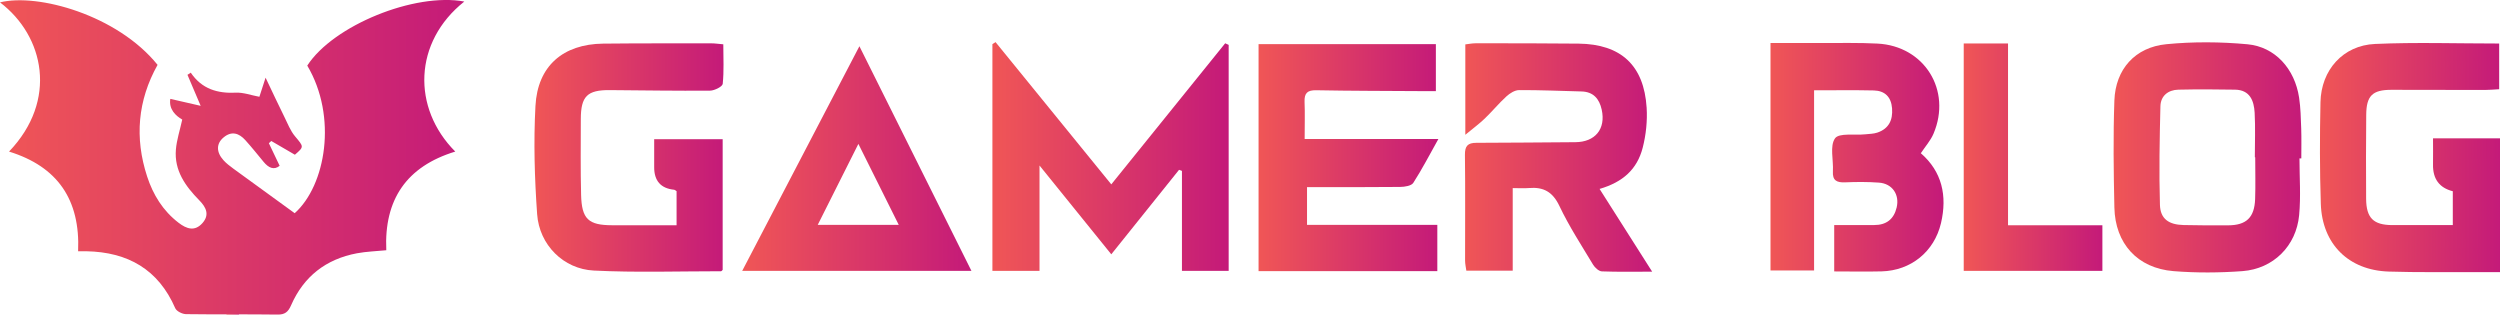 <?xml version="1.0" encoding="UTF-8"?>
<svg id="Layer_2" xmlns="http://www.w3.org/2000/svg" xmlns:xlink="http://www.w3.org/1999/xlink" viewBox="0 0 516.9 65.04">
  <defs>
    <style>
      .cls-1 {
        fill: url(#linear-gradient-2);
      }

      .cls-2 {
        fill: url(#linear-gradient-10);
      }

      .cls-3 {
        fill: url(#linear-gradient-4);
      }

      .cls-4 {
        fill: url(#linear-gradient-3);
      }

      .cls-5 {
        fill: url(#linear-gradient-5);
      }

      .cls-6 {
        fill: url(#linear-gradient-8);
      }

      .cls-7 {
        fill: url(#linear-gradient-7);
      }

      .cls-8 {
        fill: url(#linear-gradient-9);
      }

      .cls-9 {
        fill: url(#linear-gradient-11);
      }

      .cls-10 {
        fill: url(#linear-gradient-6);
      }

      .cls-11 {
        fill: url(#linear-gradient);
      }
    </style>
    <linearGradient id="linear-gradient" x1="205.19" y1="32.36" x2="254.04" y2="32.36" gradientUnits="userSpaceOnUse">
      <stop offset="0" stop-color="#f05656"/>
      <stop offset="1" stop-color="#c41a79"/>
    </linearGradient>
    <linearGradient id="linear-gradient-2" x1="260.22" y1="32.59" x2="297.4" y2="32.59" xlink:href="#linear-gradient"/>
    <linearGradient id="linear-gradient-3" x1="366.08" y1="32.51" x2="401.84" y2="32.51" xlink:href="#linear-gradient"/>
    <linearGradient id="linear-gradient-4" x1="302.88" y1="32.57" x2="341.6" y2="32.57" xlink:href="#linear-gradient"/>
    <linearGradient id="linear-gradient-5" x1="110.49" y1="32.56" x2="149.59" y2="32.56" xlink:href="#linear-gradient"/>
    <linearGradient id="linear-gradient-6" x1="437" y1="32.53" x2="475.81" y2="32.53" xlink:href="#linear-gradient"/>
    <linearGradient id="linear-gradient-7" x1="479.68" y1="32.59" x2="516.9" y2="32.59" xlink:href="#linear-gradient"/>
    <linearGradient id="linear-gradient-8" x1="153.46" y1="32.78" x2="200.85" y2="32.78" xlink:href="#linear-gradient"/>
    <linearGradient id="linear-gradient-9" x1="406.03" y1="32.5" x2="434.69" y2="32.5" xlink:href="#linear-gradient"/>
    <linearGradient id="linear-gradient-10" x1="0" y1="32.52" x2="96" y2="32.52" xlink:href="#linear-gradient"/>
    <linearGradient id="linear-gradient-11" x1="46.83" y1="64.95" x2="49.41" y2="64.95" xlink:href="#linear-gradient"/>
  </defs>
  <g id="Layer_1-2" data-name="Layer_1">
    <g>
      <g>
        <path class="cls-11" d="M205.19,56.01V9.13c.22-.14.44-.28.65-.42,7.95,9.78,15.91,19.55,23.93,29.41,7.91-9.8,15.73-19.48,23.55-29.17.24.11.48.22.72.33v46.73h-9.66v-20.66c-.2-.08-.4-.16-.6-.24-4.57,5.7-9.14,11.4-14.01,17.47-4.86-6.02-9.57-11.85-14.84-18.36v21.79h-9.73Z"/>
        <path class="cls-1" d="M269.75,28.74h27.65c-1.88,3.35-3.4,6.3-5.19,9.07-.4.62-1.78.83-2.71.84-6.34.07-12.67.04-19.26.04v7.8h26.94v9.57h-36.96V9.13h36.66v9.71c-1.01,0-2.08,0-3.16,0-7.19-.05-14.37-.04-21.56-.18-1.85-.04-2.5.6-2.43,2.4.1,2.4.02,4.82.02,7.67Z"/>
        <path class="cls-4" d="M375.08,18.66v37.26h-9.01V8.89c3.58,0,7.09-.01,10.61,0,3.83.02,7.67-.08,11.49.12,9.72.49,15.42,9.65,11.6,18.64-.6,1.41-1.68,2.61-2.62,4.03,4.36,3.78,5.5,8.78,4.17,14.45-1.39,5.91-6.22,9.82-12.29,9.98-3.17.08-6.34.01-9.79.01v-9.59c2.75,0,5.52,0,8.28,0,2.49,0,4.05-1.2,4.63-3.62.64-2.68-.9-4.95-3.65-5.15-2.32-.17-4.67-.16-7-.06-1.72.07-2.65-.36-2.53-2.3.14-2.32-.68-5.22.44-6.8.82-1.16,4.07-.6,6.24-.83.83-.09,1.71-.09,2.49-.35,2.4-.8,3.25-2.61,3.06-5.03-.18-2.35-1.49-3.63-3.77-3.69-3.91-.09-7.82-.03-12.34-.03Z"/>
        <path class="cls-3" d="M330.72,39.05c3.65,5.73,7.12,11.2,10.88,17.12-3.77,0-7.09.07-10.4-.06-.63-.03-1.43-.76-1.81-1.38-2.4-4-4.97-7.93-6.96-12.13-1.39-2.94-3.3-3.98-6.32-3.72-1,.09-2.02.01-3.34.01v17.07h-9.59c-.09-.67-.26-1.38-.26-2.09-.01-7.28.06-14.57-.03-21.85-.02-1.84.58-2.49,2.37-2.49,6.81,0,13.63-.1,20.44-.13,4.11-.02,6.35-2.72,5.47-6.73-.49-2.23-1.72-3.7-4.19-3.76-4.29-.11-8.59-.3-12.88-.28-.89,0-1.92.65-2.62,1.29-1.58,1.44-2.95,3.12-4.5,4.6-1.1,1.06-2.34,1.97-4.01,3.35V9.18c.7-.08,1.41-.23,2.12-.23,7.1,0,14.19-.01,21.29.07,8.76.1,13.53,4.48,14.08,13.25.17,2.74-.13,5.62-.82,8.29-1.16,4.47-4.11,7.1-8.9,8.5Z"/>
        <path class="cls-5" d="M149.55,9.17c0,2.81.16,5.51-.12,8.16-.06.58-1.69,1.4-2.61,1.41-6.91.06-13.82-.06-20.73-.11-4.66-.04-5.99,1.27-6,5.97-.01,5.23-.07,10.46.06,15.69.12,5,1.51,6.27,6.39,6.28,4.37,0,8.75,0,13.35,0v-7.05c-.2-.12-.35-.27-.51-.29q-4.15-.42-4.12-4.71c.01-1.85,0-3.7,0-5.74h14.16v27.01c-.07.06-.2.29-.34.29-8.77,0-17.56.3-26.3-.14-6.29-.31-11.27-5.32-11.72-11.65-.53-7.43-.75-14.94-.35-22.38.44-8.28,5.71-12.79,13.99-12.89,7.47-.08,14.94-.05,22.41-.06.72,0,1.44.12,2.45.2Z"/>
        <path class="cls-10" d="M475.44,32.74c0,3.92.3,7.86-.07,11.75-.6,6.39-5.35,11.09-11.73,11.57-4.73.35-9.53.38-14.25,0-7.44-.61-12.06-5.69-12.22-13.16-.16-7.37-.26-14.76,0-22.12.23-6.46,4.27-11.01,10.74-11.64,5.54-.54,11.2-.5,16.75.01,5.76.53,9.8,5.09,10.7,11.02.32,2.11.36,4.27.44,6.42.07,2.05.02,4.11.02,6.16-.12,0-.24,0-.35,0ZM466.29,32.51s-.05,0-.08,0c0-3.07.13-6.16-.04-9.22-.14-2.47-.98-4.69-4.03-4.75-3.91-.07-7.83-.09-11.74,0-2.12.05-3.66,1.28-3.71,3.43-.17,6.79-.3,13.59-.1,20.37.08,2.93,1.84,4.12,4.9,4.19,3.07.07,6.15.08,9.22.06,3.74-.02,5.42-1.61,5.56-5.42.1-2.88.02-5.78.02-8.66Z"/>
        <path class="cls-7" d="M516.9,28.62v27.64c-1.79,0-3.43,0-5.07,0-5.97-.02-11.95.08-17.92-.11-8.31-.26-13.79-5.68-14.06-14.02-.23-6.99-.22-14-.07-20.99.14-6.67,4.67-11.76,11.27-12.05,8.46-.38,16.96-.09,25.68-.09v9.45c-1,.05-1.98.15-2.96.15-6.44,0-12.88-.04-19.32-.03-3.94,0-5.18,1.23-5.21,5.18-.04,5.79-.07,11.57-.02,17.36.03,3.96,1.51,5.41,5.39,5.43,4.09.02,8.19,0,12.53,0v-7q-4.17-1.05-4.09-5.53c.03-1.75,0-3.49,0-5.41h13.83Z"/>
        <path class="cls-6" d="M153.46,56c8.11-15.55,16.02-30.7,24.23-46.44,7.88,15.79,15.43,30.94,23.16,46.44h-47.39ZM177.48,29.75c-2.93,5.83-5.6,11.15-8.41,16.75h16.76c-2.75-5.52-5.38-10.8-8.35-16.75Z"/>
        <path class="cls-8" d="M415.18,8.99v37.58h19.51v9.43h-28.67V8.99h9.16Z"/>
      </g>
      <g>
        <path class="cls-2" d="M16.15,51.94c.46-10.66-4.25-17.5-14.28-20.6C12,20.77,9.18,7.46,0,.49c7.82-1.93,24.25,2.61,32.58,12.92-4.12,7.36-4.77,15.1-2.16,23.08,1.23,3.77,3.26,7.08,6.49,9.56,1.69,1.3,3.37,1.86,4.96.06,1.51-1.72.74-3.27-.67-4.7-2.87-2.92-5.21-6.17-4.83-10.52.17-1.97.81-3.9,1.31-6.17-1.37-.79-2.8-2.13-2.47-4.28,2.06.47,4.03.92,6.28,1.44-1.07-2.5-1.9-4.46-2.73-6.41.23-.15.45-.3.68-.45,2.29,3.39,5.53,4.33,9.37,4.14,1.49-.07,3.01.51,4.82.85.32-.99.67-2.07,1.28-3.95,1.47,3.09,2.65,5.62,3.89,8.12.67,1.36,1.24,2.85,2.19,3.99,1.83,2.19,1.92,2.14-.02,3.82-1.73-1-3.3-1.92-4.88-2.84-.17.15-.33.31-.5.46.73,1.53,1.47,3.07,2.23,4.67-1.19.96-2.31.41-3.32-.82-1.25-1.51-2.47-3.04-3.78-4.49-1.3-1.44-2.83-1.95-4.49-.56-1.53,1.27-1.55,3.02-.03,4.71.59.66,1.32,1.21,2.04,1.74,4.2,3.07,8.41,6.11,12.69,9.22,6.43-5.75,8.87-19.95,2.6-30.52C68.89,5.27,85.75-1.59,96,.32c-10.53,8.36-10.84,22.02-1.87,31.02-10.06,3.07-14.74,9.91-14.26,20.4-2.08.21-4.11.26-6.07.63-6.39,1.2-11,4.78-13.61,10.74-.61,1.4-1.29,1.96-2.85,1.93-6.29-.09-12.59,0-18.88-.09-.77-.01-1.94-.59-2.22-1.21-3.5-8.06-9.82-11.62-18.37-11.79-.48,0-.97,0-1.72,0Z"/>
        <rect class="cls-9" x="46.83" y="64.9" width="2.58" height=".1"/>
      </g>
    </g>
  </g>
</svg>